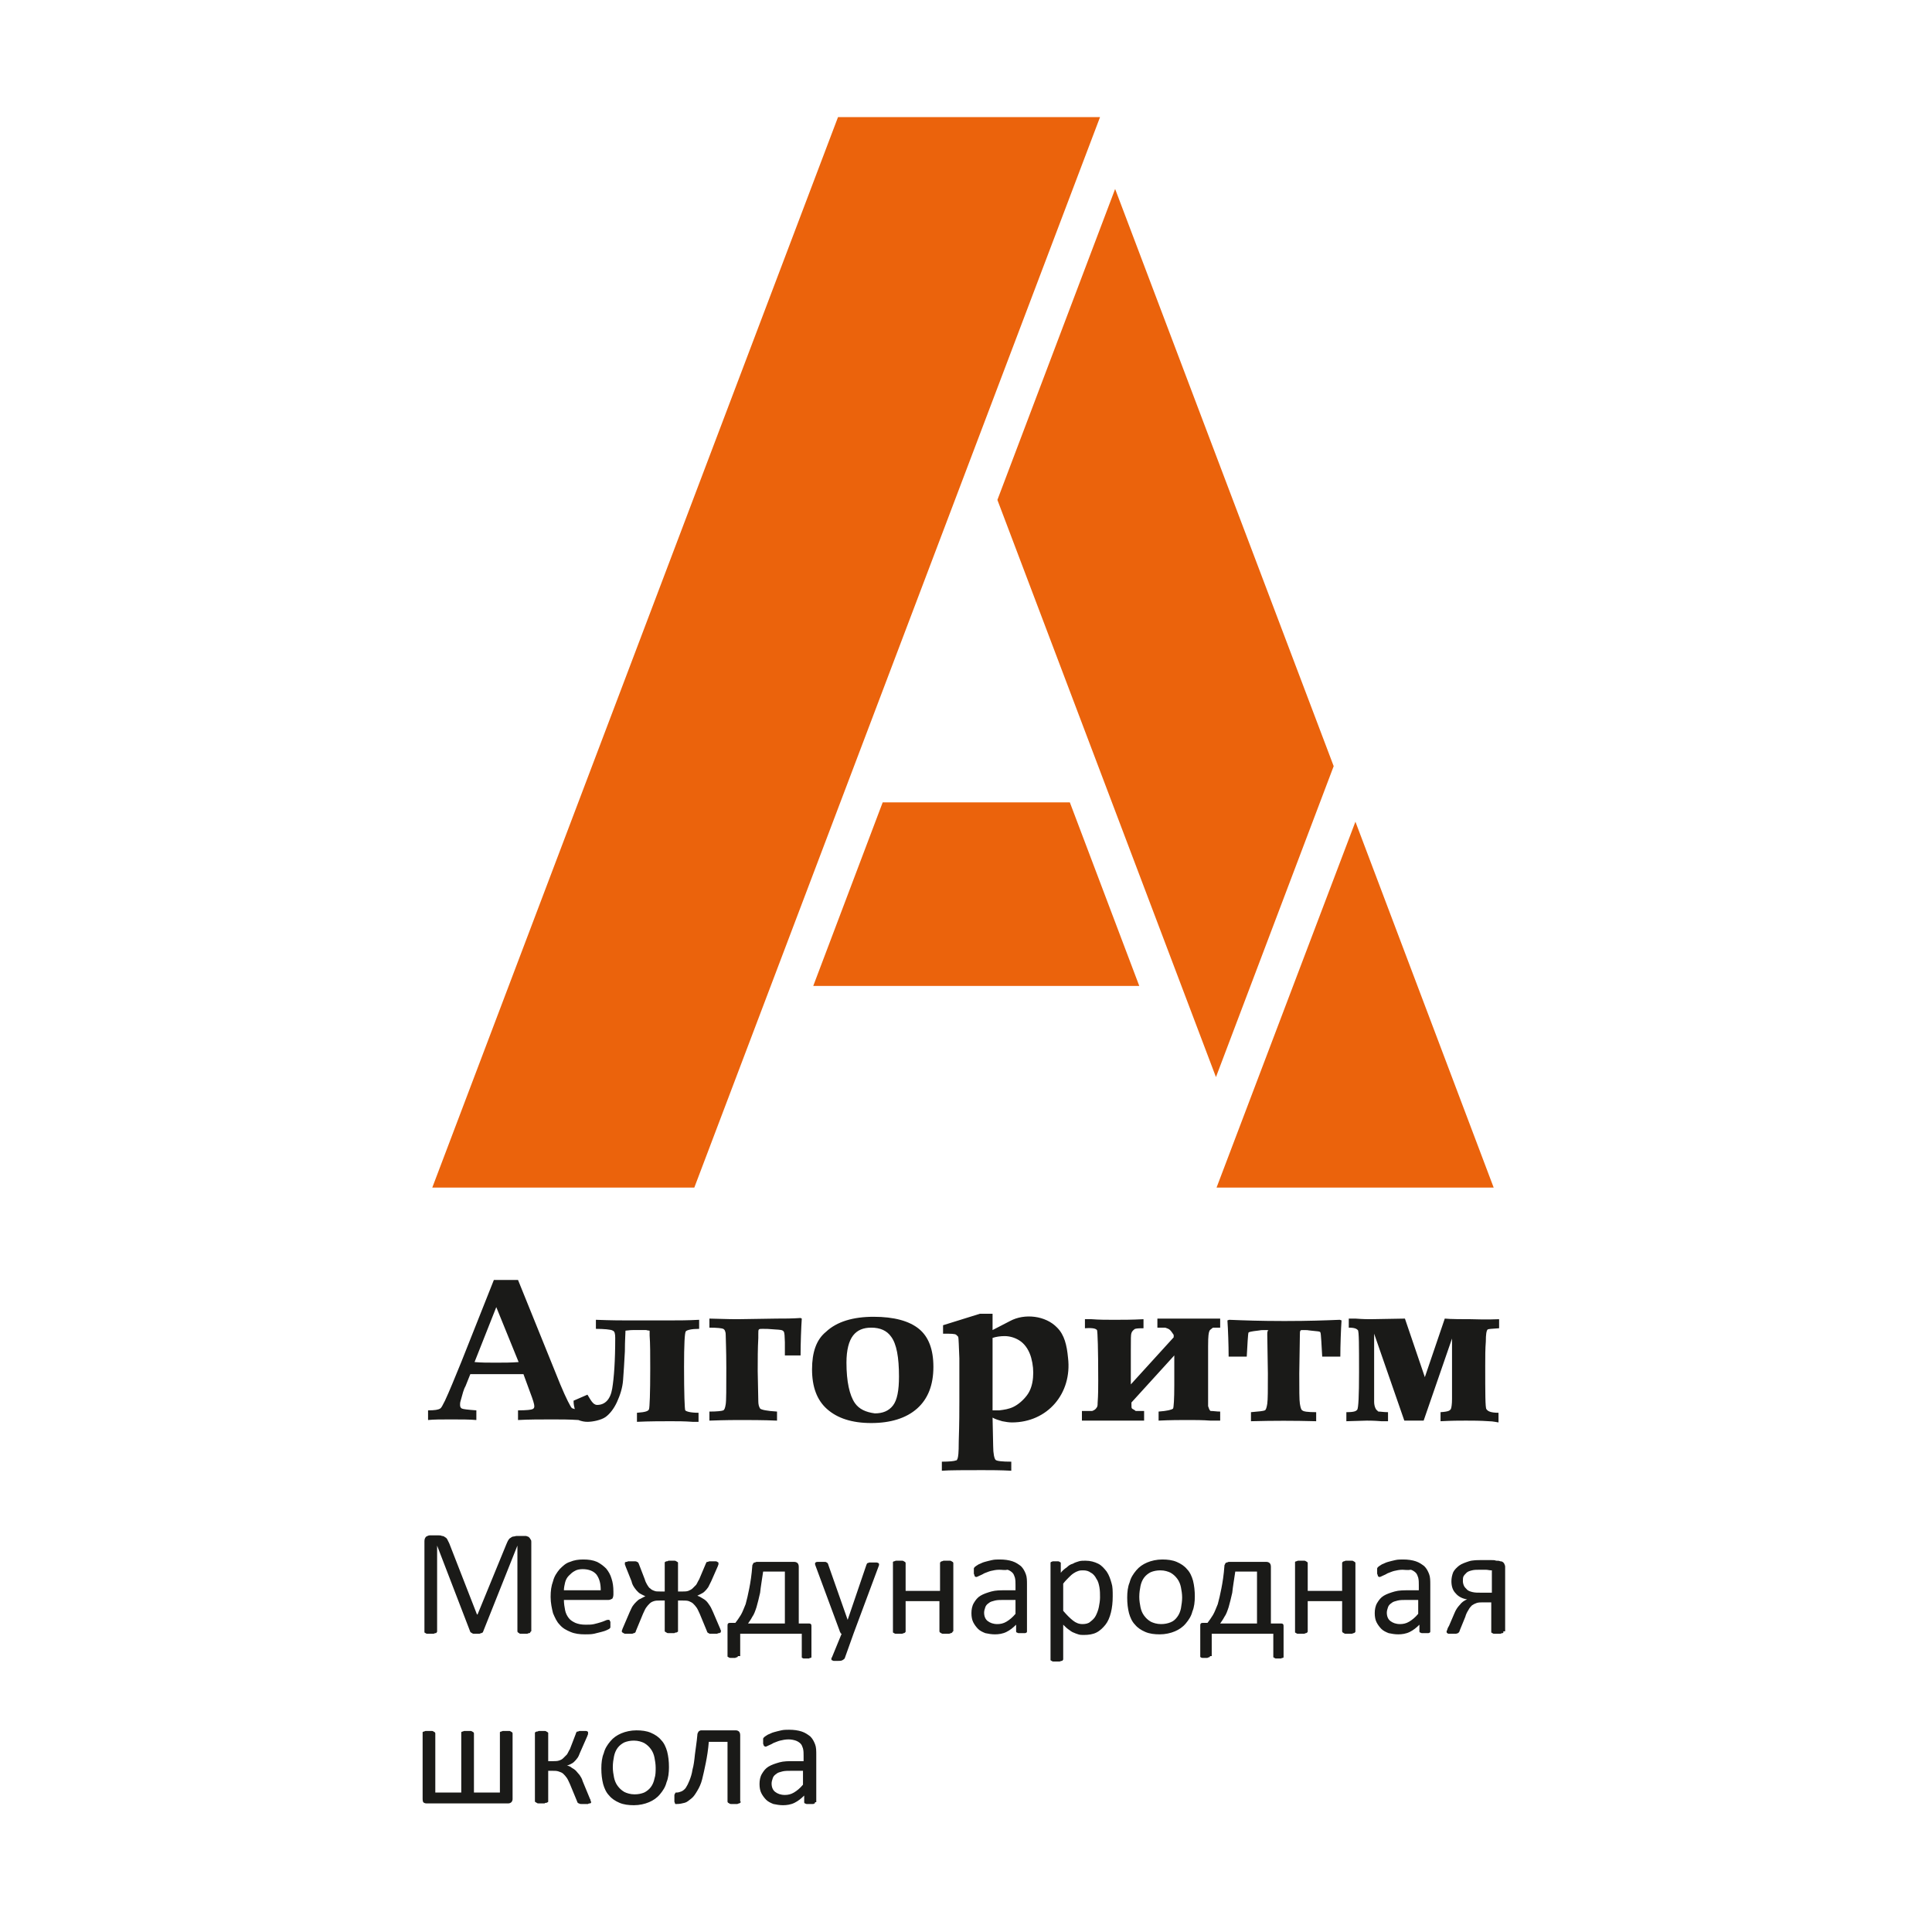 <?xml version="1.0" encoding="UTF-8"?> <!-- Generator: Adobe Illustrator 24.0.1, SVG Export Plug-In . SVG Version: 6.00 Build 0) --> <svg xmlns="http://www.w3.org/2000/svg" xmlns:xlink="http://www.w3.org/1999/xlink" id="Слой_1" x="0px" y="0px" viewBox="0 0 32 32" style="enable-background:new 0 0 32 32;" xml:space="preserve"> <style type="text/css"> .st0{fill-rule:evenodd;clip-rule:evenodd;fill:#EB630C;} .st1{fill-rule:evenodd;clip-rule:evenodd;fill:#1A1A18;} </style> <g> <path class="st0" d="M13.88,1.94L7.16,19.67h4.34l6.72-17.73H13.88L13.88,1.94z M14.62,13.29h3.1l1.15,3.04h-5.4L14.62,13.29 L14.62,13.29z M16.52,8.28l1.95-5.15l3.62,9.56l-1.95,5.15L16.52,8.28L16.52,8.28z M22.45,13.61l-2.3,6.06h4.59L22.45,13.61z"></path> <g> <path class="st1" d="M8.79,27.02c0,0.01,0,0.01-0.01,0.02c0,0.01-0.01,0.01-0.02,0.01c-0.01,0-0.02,0.01-0.03,0.01 c-0.01,0-0.03,0-0.05,0c-0.02,0-0.04,0-0.05,0c-0.01,0-0.03,0-0.03-0.01c-0.01,0-0.01-0.01-0.02-0.01c0,0-0.01-0.01-0.01-0.02 V25.6h0L8,27.03c0,0.01-0.01,0.01-0.01,0.01c0,0-0.01,0.01-0.02,0.01c-0.01,0-0.02,0.01-0.03,0.01c-0.01,0-0.03,0-0.04,0 c-0.02,0-0.03,0-0.05,0c-0.01,0-0.02,0-0.03-0.01c-0.01,0-0.01-0.01-0.02-0.01c0,0-0.01-0.01-0.01-0.01L7.24,25.6h0v1.42 c0,0.01,0,0.01-0.01,0.02c0,0.01-0.01,0.01-0.02,0.01c-0.01,0-0.02,0.01-0.03,0.01c-0.01,0-0.03,0-0.05,0c-0.02,0-0.04,0-0.05,0 c-0.01,0-0.02,0-0.03-0.01c-0.01,0-0.01-0.01-0.02-0.01c0,0,0-0.01,0-0.02v-1.49c0-0.04,0.01-0.06,0.03-0.08 c0.02-0.01,0.04-0.02,0.06-0.02h0.13c0.03,0,0.05,0,0.07,0.01c0.02,0,0.04,0.01,0.05,0.02c0.02,0.01,0.03,0.02,0.04,0.04 c0.01,0.02,0.02,0.04,0.03,0.06l0.46,1.18h0.01l0.48-1.17c0.01-0.02,0.02-0.05,0.03-0.06c0.01-0.02,0.02-0.03,0.04-0.04 c0.01-0.01,0.03-0.02,0.04-0.02c0.02,0,0.04-0.01,0.06-0.01H8.7c0.01,0,0.02,0,0.04,0.01c0.01,0,0.02,0.01,0.03,0.02 c0.01,0.01,0.01,0.02,0.02,0.03c0.01,0.01,0.01,0.03,0.01,0.04V27.02L8.79,27.02z M10.16,26.41c0,0.03-0.01,0.06-0.02,0.07 c-0.02,0.01-0.04,0.02-0.06,0.02H9.34c0,0.06,0.01,0.12,0.02,0.17c0.01,0.05,0.03,0.09,0.06,0.13c0.03,0.04,0.07,0.06,0.11,0.08 c0.05,0.02,0.1,0.03,0.17,0.03c0.05,0,0.1,0,0.14-0.01c0.04-0.01,0.08-0.02,0.11-0.03c0.03-0.01,0.06-0.02,0.08-0.03 c0.02-0.01,0.03-0.01,0.04-0.01c0.01,0,0.01,0,0.02,0c0,0,0.01,0.01,0.01,0.01c0,0.01,0,0.01,0.01,0.02c0,0.01,0,0.02,0,0.04 c0,0.01,0,0.02,0,0.03c0,0.01,0,0.02,0,0.02c0,0.01,0,0.01-0.01,0.02c0,0-0.01,0.01-0.01,0.01c0,0-0.02,0.01-0.04,0.02 c-0.02,0.01-0.05,0.02-0.09,0.03c-0.04,0.01-0.08,0.02-0.12,0.03c-0.05,0.01-0.1,0.01-0.15,0.01c-0.09,0-0.17-0.01-0.24-0.04 c-0.07-0.03-0.13-0.06-0.18-0.12c-0.05-0.05-0.08-0.12-0.11-0.19c-0.02-0.08-0.04-0.17-0.04-0.27c0-0.1,0.01-0.18,0.04-0.26 c0.02-0.08,0.06-0.14,0.11-0.2c0.05-0.05,0.1-0.1,0.17-0.12c0.07-0.03,0.14-0.04,0.22-0.04c0.09,0,0.16,0.01,0.23,0.04 c0.06,0.03,0.11,0.07,0.15,0.11c0.04,0.05,0.07,0.1,0.09,0.17c0.02,0.06,0.03,0.13,0.03,0.21V26.41L10.16,26.41z M9.95,26.34 c0-0.11-0.02-0.19-0.07-0.26c-0.05-0.06-0.13-0.09-0.23-0.09c-0.05,0-0.1,0.01-0.13,0.03c-0.04,0.02-0.07,0.05-0.1,0.08 c-0.03,0.03-0.05,0.07-0.06,0.11c-0.01,0.04-0.02,0.09-0.02,0.13H9.95L9.95,26.34z M11.94,27.03c0,0,0,0.01-0.01,0.01 c0,0-0.01,0.01-0.02,0.01c-0.01,0-0.02,0-0.03,0.01c-0.01,0-0.03,0-0.05,0c-0.02,0-0.04,0-0.06,0c-0.01,0-0.03,0-0.03-0.01 c-0.01,0-0.02-0.01-0.02-0.01c0,0-0.01-0.01-0.01-0.02l-0.12-0.29c-0.02-0.04-0.03-0.07-0.05-0.1c-0.02-0.03-0.04-0.05-0.06-0.07 c-0.02-0.02-0.05-0.03-0.07-0.04c-0.03-0.01-0.06-0.01-0.1-0.01h-0.08v0.51c0,0,0,0.01-0.01,0.01c0,0-0.01,0.01-0.02,0.01 c-0.01,0-0.02,0-0.03,0.01c-0.01,0-0.03,0-0.05,0c-0.02,0-0.03,0-0.05,0c-0.01,0-0.02,0-0.03-0.01c-0.01,0-0.01-0.01-0.02-0.01 c0,0-0.01-0.01-0.01-0.01v-0.51h-0.08c-0.04,0-0.07,0-0.1,0.01c-0.03,0.01-0.05,0.02-0.07,0.04c-0.02,0.02-0.04,0.04-0.06,0.07 c-0.02,0.03-0.03,0.06-0.05,0.1l-0.12,0.29c0,0.01,0,0.01-0.01,0.02c0,0-0.01,0.01-0.02,0.01c-0.01,0-0.02,0.01-0.03,0.01 c-0.01,0-0.03,0-0.06,0c-0.02,0-0.04,0-0.05,0c-0.01,0-0.02,0-0.03-0.01c-0.01,0-0.01-0.01-0.02-0.01c0,0-0.01-0.01-0.01-0.01 c0-0.01,0-0.01,0-0.02c0-0.01,0.01-0.02,0.01-0.03l0.12-0.28c0.02-0.04,0.03-0.07,0.05-0.1c0.02-0.03,0.04-0.05,0.06-0.07 c0.02-0.02,0.04-0.04,0.07-0.05c0.02-0.01,0.05-0.03,0.08-0.04v0c-0.02-0.01-0.04-0.02-0.06-0.03c-0.02-0.01-0.04-0.02-0.06-0.04 c-0.02-0.02-0.04-0.04-0.06-0.07c-0.02-0.03-0.04-0.06-0.05-0.11l-0.1-0.25c0-0.01-0.01-0.02-0.01-0.03c0-0.01,0-0.02,0-0.02 c0,0,0-0.01,0-0.01c0,0,0.01-0.01,0.02-0.01c0.01,0,0.02,0,0.03-0.01c0.01,0,0.03,0,0.05,0c0.02,0,0.04,0,0.06,0 c0.02,0,0.03,0,0.04,0.01c0.01,0,0.02,0.01,0.02,0.01c0,0.01,0.01,0.01,0.01,0.02l0.1,0.26c0.01,0.04,0.03,0.07,0.04,0.09 c0.02,0.03,0.03,0.05,0.05,0.06c0.02,0.02,0.04,0.03,0.07,0.04c0.02,0.01,0.05,0.01,0.09,0.01h0.08v-0.48c0,0,0-0.01,0.01-0.01 c0,0,0.01-0.01,0.02-0.01c0.01,0,0.02,0,0.03-0.01c0.01,0,0.03,0,0.05,0c0.02,0,0.03,0,0.05,0c0.01,0,0.02,0,0.03,0.01 c0.01,0,0.01,0.01,0.02,0.01c0,0,0.01,0.01,0.01,0.01v0.48h0.08c0.03,0,0.06,0,0.09-0.01c0.02-0.01,0.05-0.02,0.07-0.04 c0.02-0.02,0.04-0.04,0.06-0.06c0.02-0.03,0.03-0.06,0.05-0.09l0.11-0.26c0-0.01,0.01-0.01,0.01-0.02c0-0.01,0.01-0.01,0.02-0.01 c0.01,0,0.02-0.01,0.03-0.01c0.01,0,0.03,0,0.05,0c0.02,0,0.04,0,0.05,0c0.01,0,0.02,0,0.03,0.01c0.01,0,0.01,0.01,0.02,0.01 c0,0,0,0.01,0,0.01c0,0.01,0,0.02,0,0.02c0,0.01-0.01,0.02-0.01,0.03l-0.11,0.25c-0.02,0.04-0.04,0.08-0.05,0.1 c-0.02,0.03-0.04,0.05-0.06,0.07c-0.02,0.02-0.04,0.03-0.06,0.04c-0.02,0.01-0.04,0.02-0.06,0.03v0c0.03,0.01,0.05,0.02,0.08,0.04 c0.02,0.01,0.05,0.03,0.07,0.05c0.02,0.02,0.04,0.05,0.06,0.08c0.02,0.03,0.03,0.06,0.05,0.1l0.12,0.28c0,0.01,0,0.01,0.01,0.02 c0,0,0,0.01,0,0.01C11.94,27.01,11.94,27.02,11.94,27.03C11.94,27.02,11.94,27.03,11.94,27.03L11.94,27.03z M12.22,27.43 c0,0.01,0,0.01,0,0.01c0,0-0.01,0.01-0.01,0.01c-0.01,0-0.02,0-0.03,0.01c-0.01,0-0.02,0-0.04,0c-0.02,0-0.03,0-0.04,0 c-0.01,0-0.02,0-0.03-0.01c-0.01,0-0.01-0.01-0.02-0.01c0,0,0-0.01,0-0.01v-0.5c0-0.02,0-0.03,0.01-0.04 c0.01-0.01,0.02-0.01,0.04-0.01h0.08c0.03-0.04,0.06-0.08,0.09-0.13c0.03-0.05,0.05-0.11,0.08-0.18c0.02-0.07,0.04-0.16,0.06-0.26 c0.02-0.1,0.04-0.23,0.05-0.37c0-0.01,0-0.02,0.01-0.03c0-0.01,0.01-0.02,0.01-0.02c0.01-0.01,0.01-0.01,0.02-0.01 c0.01,0,0.02-0.01,0.03-0.01h0.63c0.02,0,0.04,0.01,0.05,0.02c0.01,0.01,0.02,0.03,0.02,0.06v0.94h0.16c0.02,0,0.03,0,0.04,0.01 c0.01,0.01,0.01,0.02,0.01,0.04v0.5c0,0.01,0,0.01,0,0.01c0,0-0.01,0.01-0.01,0.01c-0.01,0-0.02,0-0.03,0.01 c-0.01,0-0.03,0-0.04,0c-0.02,0-0.03,0-0.04,0c-0.01,0-0.02,0-0.03-0.01c-0.01,0-0.01-0.01-0.01-0.01c0,0,0-0.01,0-0.01v-0.38 h-1.02V27.43L12.22,27.43z M13,26.03h-0.36c-0.02,0.14-0.04,0.25-0.05,0.35c-0.02,0.09-0.04,0.17-0.06,0.24 c-0.02,0.06-0.04,0.12-0.07,0.16c-0.02,0.04-0.05,0.08-0.07,0.11H13V26.03L13,26.03z M14.14,27.05l-0.15,0.42 c-0.01,0.01-0.02,0.02-0.04,0.03c-0.02,0.01-0.05,0.01-0.09,0.01c-0.02,0-0.04,0-0.05,0c-0.01,0-0.02-0.01-0.03-0.01 c-0.01-0.01-0.01-0.01-0.01-0.02c0-0.01,0-0.02,0.01-0.03l0.16-0.39c-0.01,0-0.02-0.01-0.02-0.02c-0.01-0.01-0.01-0.02-0.01-0.02 l-0.4-1.08c-0.01-0.02-0.01-0.03-0.01-0.04c0-0.01,0-0.02,0.01-0.02c0.01-0.01,0.02-0.01,0.03-0.01c0.02,0,0.04,0,0.06,0 c0.02,0,0.04,0,0.06,0c0.01,0,0.03,0,0.03,0.01c0.01,0,0.01,0.01,0.02,0.01c0,0.01,0.01,0.02,0.01,0.03l0.32,0.91h0l0.31-0.91 c0.01-0.02,0.01-0.03,0.02-0.03c0.01,0,0.02-0.01,0.03-0.01c0.01,0,0.04,0,0.06,0c0.02,0,0.04,0,0.06,0 c0.01,0,0.03,0.01,0.03,0.01c0.01,0.01,0.01,0.01,0.01,0.02c0,0.01,0,0.02-0.01,0.04L14.14,27.05L14.14,27.05z M15.78,27.02 c0,0.01,0,0.01-0.01,0.02c0,0-0.01,0.01-0.02,0.01c-0.01,0-0.02,0.01-0.03,0.01c-0.01,0-0.03,0-0.05,0c-0.02,0-0.04,0-0.05,0 c-0.01,0-0.02,0-0.03-0.01c-0.01,0-0.01-0.01-0.02-0.01c0,0-0.01-0.01-0.01-0.02v-0.5H15v0.5c0,0.01,0,0.01-0.01,0.02 c0,0-0.01,0.01-0.02,0.01c-0.01,0-0.02,0.01-0.03,0.01c-0.01,0-0.03,0-0.05,0c-0.02,0-0.04,0-0.05,0c-0.01,0-0.02,0-0.03-0.01 c-0.01,0-0.01-0.01-0.02-0.01c0,0,0-0.01,0-0.02v-1.13c0-0.01,0-0.01,0-0.02c0,0,0.01-0.01,0.02-0.01c0.01,0,0.02-0.01,0.03-0.01 c0.01,0,0.03,0,0.05,0c0.02,0,0.04,0,0.05,0c0.01,0,0.02,0,0.03,0.01c0.01,0,0.01,0.01,0.02,0.01c0,0,0.01,0.01,0.01,0.02v0.46 h0.57v-0.46c0-0.01,0-0.01,0.01-0.02c0,0,0.01-0.01,0.02-0.01c0.01,0,0.02-0.01,0.03-0.01c0.01,0,0.03,0,0.05,0 c0.02,0,0.04,0,0.05,0c0.01,0,0.02,0,0.03,0.01c0.01,0,0.01,0.01,0.02,0.01c0,0,0.01,0.01,0.01,0.02V27.02L15.78,27.02z M17.01,27.02c0,0.01,0,0.02-0.01,0.02c-0.01,0.01-0.02,0.01-0.03,0.01c-0.01,0-0.03,0-0.05,0c-0.02,0-0.04,0-0.05,0 c-0.01,0-0.02-0.01-0.03-0.01c-0.01-0.01-0.01-0.01-0.01-0.02v-0.11c-0.05,0.05-0.1,0.09-0.16,0.12 c-0.06,0.03-0.13,0.04-0.19,0.04c-0.06,0-0.11-0.01-0.16-0.02c-0.05-0.02-0.09-0.04-0.12-0.07c-0.03-0.03-0.06-0.07-0.08-0.11 c-0.02-0.04-0.03-0.09-0.03-0.15c0-0.06,0.01-0.12,0.04-0.17c0.03-0.05,0.06-0.09,0.11-0.12c0.05-0.03,0.11-0.05,0.18-0.07 c0.07-0.02,0.15-0.02,0.24-0.02h0.16v-0.09c0-0.04,0-0.08-0.01-0.12c-0.01-0.03-0.02-0.06-0.04-0.08 c-0.02-0.02-0.05-0.04-0.08-0.05C16.64,26.01,16.6,26,16.55,26c-0.05,0-0.1,0.01-0.14,0.02c-0.04,0.01-0.08,0.03-0.11,0.04 c-0.03,0.02-0.06,0.03-0.08,0.04c-0.02,0.01-0.04,0.02-0.05,0.02c-0.01,0-0.01,0-0.02-0.01c-0.01,0-0.01-0.01-0.01-0.02 c0-0.01-0.01-0.01-0.01-0.03c0-0.01,0-0.02,0-0.03c0-0.02,0-0.04,0-0.05c0-0.01,0.01-0.02,0.02-0.03 c0.01-0.01,0.03-0.02,0.06-0.04c0.03-0.01,0.06-0.03,0.1-0.04c0.04-0.01,0.07-0.02,0.12-0.03c0.04-0.01,0.09-0.01,0.13-0.01 c0.08,0,0.15,0.01,0.21,0.03c0.06,0.02,0.1,0.05,0.14,0.08c0.04,0.04,0.06,0.08,0.08,0.13c0.02,0.05,0.02,0.11,0.02,0.18V27.02 L17.01,27.02z M16.81,26.5h-0.18c-0.06,0-0.11,0-0.15,0.01c-0.04,0.01-0.08,0.02-0.1,0.04c-0.03,0.02-0.05,0.04-0.06,0.07 c-0.01,0.03-0.02,0.06-0.02,0.09c0,0.06,0.02,0.11,0.06,0.14c0.04,0.03,0.09,0.05,0.16,0.05c0.05,0,0.1-0.01,0.15-0.04 c0.05-0.03,0.1-0.07,0.15-0.13V26.5L16.81,26.5z M18.43,26.44c0,0.1-0.01,0.19-0.03,0.27c-0.02,0.08-0.05,0.15-0.09,0.2 c-0.04,0.05-0.09,0.1-0.15,0.13c-0.06,0.03-0.13,0.04-0.21,0.04c-0.03,0-0.06,0-0.09-0.01c-0.03-0.01-0.06-0.02-0.08-0.03 c-0.03-0.01-0.05-0.03-0.08-0.05c-0.03-0.02-0.06-0.05-0.09-0.08v0.57c0,0.01,0,0.01-0.01,0.02c0,0.01-0.01,0.01-0.02,0.01 c-0.01,0-0.02,0.01-0.03,0.01c-0.01,0-0.03,0-0.05,0c-0.02,0-0.04,0-0.05,0c-0.01,0-0.02,0-0.03-0.01c-0.01,0-0.01-0.01-0.02-0.01 c0-0.01,0-0.01,0-0.02v-1.58c0-0.01,0-0.01,0-0.02c0,0,0.01-0.01,0.01-0.01c0.01,0,0.02-0.01,0.03-0.01c0.01,0,0.03,0,0.04,0 c0.02,0,0.03,0,0.04,0c0.01,0,0.02,0,0.03,0.01c0.01,0,0.01,0.01,0.02,0.01c0,0,0,0.01,0,0.02v0.15c0.03-0.04,0.07-0.07,0.1-0.09 c0.03-0.03,0.06-0.05,0.1-0.06c0.03-0.02,0.07-0.03,0.1-0.04c0.03-0.01,0.07-0.01,0.11-0.01c0.08,0,0.15,0.02,0.21,0.05 c0.06,0.03,0.1,0.08,0.14,0.13c0.04,0.06,0.06,0.12,0.08,0.19C18.43,26.28,18.43,26.35,18.43,26.44L18.43,26.44z M18.22,26.46 c0-0.06,0-0.11-0.01-0.17c-0.01-0.05-0.02-0.1-0.05-0.14c-0.02-0.04-0.05-0.08-0.09-0.1c-0.04-0.03-0.08-0.04-0.13-0.04 c-0.03,0-0.05,0-0.08,0.01c-0.03,0.01-0.05,0.02-0.08,0.04c-0.03,0.02-0.05,0.04-0.08,0.07c-0.03,0.03-0.06,0.06-0.09,0.1v0.45 c0.06,0.07,0.11,0.12,0.16,0.16c0.05,0.04,0.1,0.06,0.16,0.06c0.05,0,0.1-0.01,0.13-0.04c0.04-0.03,0.07-0.06,0.09-0.1 c0.02-0.04,0.04-0.09,0.05-0.14C18.21,26.57,18.22,26.51,18.22,26.46L18.22,26.46z M19.79,26.44c0,0.09-0.01,0.18-0.04,0.25 c-0.02,0.08-0.06,0.14-0.11,0.2c-0.05,0.06-0.11,0.1-0.18,0.13c-0.07,0.03-0.16,0.05-0.25,0.05c-0.09,0-0.17-0.01-0.24-0.04 c-0.07-0.03-0.13-0.07-0.17-0.12c-0.05-0.05-0.08-0.12-0.1-0.19c-0.02-0.08-0.03-0.16-0.03-0.26c0-0.09,0.01-0.18,0.04-0.25 c0.02-0.08,0.06-0.14,0.11-0.2c0.05-0.06,0.11-0.1,0.18-0.13c0.07-0.03,0.16-0.05,0.25-0.05c0.09,0,0.17,0.01,0.24,0.04 c0.07,0.03,0.13,0.07,0.17,0.12c0.05,0.05,0.08,0.12,0.1,0.19C19.78,26.26,19.79,26.35,19.79,26.44L19.79,26.44z M19.58,26.46 c0-0.06-0.01-0.12-0.02-0.17c-0.01-0.05-0.03-0.1-0.06-0.14c-0.03-0.04-0.06-0.07-0.11-0.1c-0.04-0.02-0.1-0.04-0.17-0.04 c-0.06,0-0.11,0.01-0.16,0.03c-0.04,0.02-0.08,0.05-0.11,0.09c-0.03,0.04-0.05,0.09-0.06,0.14c-0.01,0.05-0.02,0.11-0.02,0.18 c0,0.06,0.01,0.12,0.02,0.17c0.01,0.05,0.03,0.1,0.06,0.14c0.03,0.04,0.06,0.07,0.11,0.1c0.04,0.02,0.1,0.04,0.17,0.04 c0.06,0,0.11-0.01,0.16-0.03s0.08-0.05,0.11-0.09c0.03-0.04,0.05-0.09,0.06-0.14C19.57,26.58,19.58,26.52,19.58,26.46L19.58,26.46 z M20.04,27.43c0,0.01,0,0.01,0,0.01c0,0-0.01,0.01-0.01,0.01c-0.01,0-0.02,0-0.03,0.01c-0.01,0-0.02,0-0.04,0 c-0.02,0-0.03,0-0.04,0c-0.01,0-0.02,0-0.03-0.01c-0.01,0-0.01-0.01-0.01-0.01c0,0,0-0.01,0-0.01v-0.5c0-0.02,0-0.03,0.01-0.04 c0.01-0.01,0.02-0.01,0.04-0.01H20c0.03-0.04,0.06-0.08,0.09-0.13c0.03-0.05,0.05-0.11,0.08-0.18c0.02-0.07,0.04-0.16,0.06-0.26 c0.02-0.1,0.04-0.23,0.05-0.37c0-0.01,0-0.02,0.01-0.03c0-0.01,0.01-0.02,0.01-0.02c0.01-0.01,0.01-0.01,0.02-0.01 c0.01,0,0.02-0.01,0.03-0.01h0.63c0.02,0,0.04,0.01,0.05,0.02c0.01,0.01,0.02,0.03,0.02,0.06v0.94h0.16c0.02,0,0.03,0,0.04,0.01 c0.01,0.01,0.01,0.02,0.01,0.04v0.5c0,0.01,0,0.01,0,0.01c0,0-0.01,0.01-0.01,0.01c-0.01,0-0.02,0-0.03,0.01 c-0.01,0-0.03,0-0.04,0c-0.02,0-0.03,0-0.04,0c-0.01,0-0.02,0-0.03-0.01c-0.01,0-0.01-0.01-0.02-0.01c0,0,0-0.01,0-0.01v-0.38 h-1.02V27.43L20.04,27.43z M20.82,26.03h-0.36c-0.02,0.14-0.04,0.25-0.05,0.35c-0.02,0.09-0.04,0.17-0.06,0.24 c-0.02,0.06-0.04,0.12-0.07,0.16c-0.02,0.04-0.05,0.08-0.07,0.11h0.61V26.03L20.82,26.03z M22.45,27.02c0,0.01,0,0.01-0.01,0.02 c0,0-0.01,0.01-0.02,0.01c-0.01,0-0.02,0.01-0.03,0.01c-0.01,0-0.03,0-0.05,0c-0.02,0-0.04,0-0.05,0c-0.01,0-0.02,0-0.03-0.01 c-0.01,0-0.01-0.01-0.02-0.01c0,0-0.01-0.01-0.01-0.02v-0.5h-0.57v0.5c0,0.01,0,0.01-0.01,0.02c0,0-0.01,0.01-0.02,0.01 c-0.01,0-0.02,0.01-0.03,0.01c-0.01,0-0.03,0-0.05,0c-0.02,0-0.04,0-0.05,0c-0.01,0-0.02,0-0.03-0.01c-0.01,0-0.01-0.01-0.02-0.01 c0,0,0-0.01,0-0.02v-1.13c0-0.01,0-0.01,0-0.02c0,0,0.01-0.01,0.02-0.01c0.01,0,0.02-0.01,0.03-0.01c0.01,0,0.03,0,0.05,0 c0.02,0,0.04,0,0.05,0c0.01,0,0.02,0,0.03,0.01c0.01,0,0.01,0.01,0.02,0.01c0,0,0.01,0.01,0.01,0.02v0.46h0.57v-0.46 c0-0.01,0-0.01,0.01-0.02c0,0,0.01-0.01,0.02-0.01c0.01,0,0.02-0.01,0.03-0.01c0.01,0,0.03,0,0.05,0c0.02,0,0.04,0,0.05,0 c0.01,0,0.02,0,0.03,0.01c0.01,0,0.01,0.01,0.02,0.01c0,0,0.01,0.01,0.01,0.02V27.02L22.45,27.02z M23.69,27.02 c0,0.01,0,0.02-0.01,0.02c-0.01,0.01-0.02,0.01-0.03,0.01c-0.01,0-0.03,0-0.05,0c-0.02,0-0.04,0-0.05,0 c-0.01,0-0.02-0.01-0.03-0.01c-0.01-0.01-0.01-0.01-0.01-0.02v-0.11c-0.05,0.05-0.1,0.09-0.16,0.12 c-0.06,0.03-0.13,0.04-0.19,0.04c-0.06,0-0.11-0.01-0.16-0.02c-0.05-0.02-0.09-0.04-0.12-0.07c-0.03-0.03-0.06-0.07-0.08-0.11 c-0.02-0.04-0.03-0.09-0.03-0.15c0-0.06,0.01-0.12,0.04-0.17c0.03-0.05,0.06-0.09,0.11-0.12c0.05-0.03,0.11-0.05,0.18-0.07 c0.07-0.02,0.15-0.02,0.24-0.02h0.16v-0.09c0-0.04,0-0.08-0.01-0.12c-0.01-0.03-0.02-0.06-0.04-0.08 c-0.02-0.02-0.05-0.04-0.08-0.05C23.31,26.01,23.27,26,23.23,26c-0.05,0-0.1,0.01-0.14,0.02c-0.04,0.01-0.08,0.03-0.11,0.04 c-0.03,0.02-0.06,0.03-0.08,0.04c-0.02,0.01-0.04,0.02-0.05,0.02c-0.01,0-0.01,0-0.02-0.01c-0.01,0-0.01-0.01-0.01-0.02 c0-0.01-0.01-0.01-0.01-0.03c0-0.01,0-0.02,0-0.03c0-0.02,0-0.04,0-0.05c0-0.01,0.01-0.02,0.02-0.03 c0.01-0.01,0.03-0.02,0.06-0.04c0.03-0.01,0.06-0.03,0.1-0.04c0.04-0.01,0.07-0.02,0.12-0.03c0.04-0.01,0.09-0.01,0.13-0.01 c0.08,0,0.15,0.01,0.21,0.03c0.06,0.02,0.1,0.05,0.14,0.08c0.04,0.04,0.06,0.08,0.08,0.13c0.02,0.05,0.02,0.11,0.02,0.18V27.02 L23.69,27.02z M23.48,26.5h-0.18c-0.06,0-0.11,0-0.15,0.01c-0.04,0.01-0.08,0.02-0.1,0.04c-0.03,0.02-0.05,0.04-0.06,0.07 c-0.01,0.03-0.02,0.06-0.02,0.09c0,0.06,0.02,0.11,0.06,0.14c0.04,0.03,0.09,0.05,0.16,0.05c0.05,0,0.1-0.01,0.15-0.04 c0.05-0.03,0.1-0.07,0.15-0.13V26.5z"></path> <path class="st1" d="M24.9,27.02c0,0.01,0,0.01,0,0.02c0,0.01-0.01,0.01-0.02,0.01c-0.01,0-0.02,0.01-0.03,0.01 c-0.01,0-0.03,0-0.05,0c-0.02,0-0.04,0-0.05,0c-0.01,0-0.02,0-0.03-0.01c-0.01,0-0.01-0.01-0.02-0.01c0,0,0-0.01,0-0.02v-0.48 h-0.12c-0.05,0-0.09,0-0.12,0.01c-0.03,0.01-0.05,0.02-0.08,0.04c-0.02,0.02-0.04,0.04-0.06,0.08c-0.02,0.03-0.04,0.07-0.05,0.11 l-0.09,0.22c0,0.01-0.01,0.02-0.01,0.03c-0.01,0.01-0.01,0.01-0.02,0.02c-0.01,0-0.02,0.01-0.04,0.01c-0.01,0-0.03,0-0.05,0 c-0.02,0-0.03,0-0.04,0c-0.01,0-0.02,0-0.03,0c-0.01,0-0.01-0.01-0.02-0.01c0,0-0.01-0.01-0.01-0.02c0-0.01,0-0.02,0.01-0.03 c0-0.01,0.01-0.04,0.03-0.07l0.09-0.21c0.02-0.05,0.05-0.1,0.09-0.14c0.03-0.04,0.07-0.07,0.12-0.09 c-0.08-0.01-0.15-0.05-0.19-0.1c-0.05-0.05-0.07-0.12-0.07-0.2c0-0.05,0.01-0.1,0.03-0.15c0.02-0.04,0.06-0.08,0.1-0.11 c0.04-0.03,0.1-0.05,0.16-0.07c0.06-0.02,0.14-0.02,0.22-0.02c0.02,0,0.04,0,0.07,0c0.03,0,0.05,0,0.08,0c0.03,0,0.06,0,0.08,0.01 c0.03,0,0.05,0,0.07,0.01c0.03,0,0.04,0.01,0.06,0.03c0.01,0.02,0.02,0.04,0.02,0.06V27.02L24.9,27.02z M24.7,26.01 c-0.03,0-0.06-0.01-0.09-0.01c-0.03,0-0.06,0-0.09,0c-0.06,0-0.1,0-0.14,0.01c-0.04,0.01-0.07,0.02-0.09,0.04 c-0.02,0.02-0.04,0.04-0.05,0.06c-0.01,0.02-0.01,0.05-0.01,0.08c0,0.03,0.01,0.06,0.02,0.08c0.01,0.02,0.03,0.04,0.05,0.06 c0.02,0.02,0.05,0.03,0.09,0.04c0.04,0.01,0.09,0.01,0.15,0.01h0.17V26.01L24.7,26.01z M8.49,29.8c0,0.02-0.01,0.04-0.02,0.05 c-0.01,0.01-0.03,0.02-0.05,0.02H7.06c-0.02,0-0.04-0.01-0.05-0.02C7.01,29.85,7,29.83,7,29.8v-1.09c0-0.01,0-0.01,0-0.02 c0,0,0.01-0.01,0.02-0.01c0.01,0,0.02-0.01,0.03-0.01c0.01,0,0.03,0,0.05,0c0.02,0,0.04,0,0.05,0c0.01,0,0.02,0,0.03,0.01 c0.01,0,0.01,0.01,0.02,0.01c0,0,0.01,0.01,0.01,0.02v0.98h0.43v-0.98c0-0.01,0-0.01,0-0.02c0,0,0.01-0.01,0.02-0.01 c0.01,0,0.02-0.01,0.03-0.01c0.01,0,0.03,0,0.05,0c0.02,0,0.04,0,0.05,0c0.01,0,0.02,0,0.03,0.01c0.01,0,0.01,0.01,0.02,0.01 c0,0,0.01,0.01,0.01,0.02v0.98h0.43v-0.98c0-0.01,0-0.01,0-0.02c0,0,0.01-0.01,0.02-0.01c0.01,0,0.02-0.01,0.03-0.01 c0.01,0,0.03,0,0.05,0c0.02,0,0.04,0,0.05,0c0.01,0,0.02,0,0.03,0.01c0.01,0,0.01,0.01,0.02,0.01c0,0,0.01,0.01,0.01,0.02V29.8 L8.49,29.8z M9.79,29.85c0,0,0,0.01,0,0.01c0,0-0.01,0.01-0.02,0.01c-0.01,0-0.02,0-0.03,0.01c-0.01,0-0.03,0-0.05,0 c-0.02,0-0.04,0-0.06,0c-0.01,0-0.03,0-0.04-0.01c-0.01,0-0.02-0.01-0.02-0.01c0,0-0.01-0.01-0.01-0.02l-0.12-0.29 c-0.02-0.04-0.03-0.07-0.05-0.1c-0.02-0.03-0.04-0.05-0.06-0.07c-0.02-0.02-0.05-0.03-0.08-0.04c-0.03-0.01-0.06-0.01-0.1-0.01 H9.08v0.51c0,0,0,0.01-0.01,0.01c0,0-0.01,0.01-0.02,0.01c-0.01,0-0.02,0-0.03,0.01c-0.01,0-0.03,0-0.05,0c-0.02,0-0.03,0-0.05,0 c-0.01,0-0.02,0-0.03-0.01c-0.01,0-0.01-0.01-0.02-0.01c0,0-0.01-0.01-0.01-0.01V28.7c0,0,0-0.01,0.01-0.01 c0,0,0.01-0.01,0.02-0.01c0.01,0,0.02,0,0.03-0.01c0.01,0,0.03,0,0.05,0c0.02,0,0.03,0,0.05,0c0.01,0,0.02,0,0.03,0.01 c0.01,0,0.01,0.01,0.02,0.01c0,0,0.01,0.01,0.01,0.01v0.47h0.09c0.03,0,0.06,0,0.09-0.01c0.03-0.01,0.05-0.02,0.07-0.04 c0.02-0.02,0.04-0.04,0.06-0.06c0.02-0.03,0.03-0.06,0.05-0.09l0.1-0.26c0-0.01,0-0.01,0.01-0.02c0-0.01,0.01-0.01,0.02-0.01 c0.01,0,0.02-0.01,0.03-0.01c0.01,0,0.03,0,0.05,0c0.02,0,0.04,0,0.05,0c0.01,0,0.02,0,0.03,0.01c0.01,0,0.01,0.01,0.01,0.01 c0,0,0,0.01,0,0.01c0,0.01,0,0.02,0,0.02c0,0.01-0.01,0.02-0.01,0.03l-0.11,0.25c-0.02,0.04-0.03,0.08-0.05,0.11 c-0.02,0.03-0.04,0.05-0.06,0.07c-0.02,0.02-0.04,0.03-0.06,0.04c-0.02,0.01-0.04,0.02-0.06,0.02v0c0.03,0.01,0.06,0.02,0.08,0.04 c0.02,0.01,0.05,0.03,0.07,0.05c0.02,0.02,0.04,0.05,0.06,0.07c0.02,0.03,0.04,0.06,0.05,0.1l0.12,0.29 c0,0.01,0.01,0.01,0.01,0.02c0,0,0,0.01,0,0.01C9.79,29.84,9.79,29.84,9.79,29.85C9.79,29.85,9.79,29.85,9.79,29.85L9.79,29.85z M11.08,29.27c0,0.09-0.01,0.18-0.04,0.25c-0.02,0.08-0.06,0.14-0.11,0.2c-0.05,0.06-0.11,0.1-0.18,0.13 c-0.07,0.03-0.16,0.05-0.25,0.05c-0.09,0-0.17-0.01-0.24-0.04c-0.07-0.03-0.13-0.07-0.17-0.12c-0.05-0.05-0.08-0.12-0.1-0.19 c-0.02-0.08-0.03-0.16-0.03-0.26c0-0.09,0.01-0.18,0.04-0.25c0.02-0.08,0.06-0.14,0.11-0.2c0.05-0.06,0.11-0.1,0.18-0.13 c0.07-0.03,0.16-0.05,0.25-0.05c0.09,0,0.17,0.01,0.24,0.04c0.07,0.03,0.13,0.07,0.17,0.12c0.05,0.05,0.08,0.12,0.1,0.19 C11.07,29.09,11.08,29.17,11.08,29.27L11.08,29.27z M10.86,29.28c0-0.06-0.01-0.12-0.02-0.17c-0.01-0.05-0.03-0.1-0.06-0.14 c-0.03-0.04-0.06-0.07-0.11-0.1c-0.04-0.02-0.1-0.04-0.17-0.04c-0.06,0-0.11,0.01-0.16,0.03c-0.04,0.02-0.08,0.05-0.11,0.09 c-0.03,0.04-0.05,0.09-0.06,0.14c-0.01,0.05-0.02,0.11-0.02,0.18c0,0.06,0.01,0.12,0.02,0.17c0.01,0.05,0.03,0.1,0.06,0.14 c0.03,0.04,0.06,0.07,0.11,0.1c0.04,0.02,0.1,0.04,0.17,0.04c0.06,0,0.11-0.01,0.16-0.03c0.04-0.02,0.08-0.05,0.11-0.09 c0.03-0.04,0.05-0.09,0.06-0.14C10.86,29.4,10.86,29.34,10.86,29.28L10.86,29.28z M12.27,29.84c0,0.01,0,0.01-0.01,0.02 c0,0-0.01,0.01-0.02,0.01c-0.01,0-0.02,0.01-0.03,0.01c-0.01,0-0.03,0-0.05,0c-0.02,0-0.04,0-0.05,0c-0.01,0-0.02,0-0.03-0.01 c-0.01,0-0.01-0.01-0.02-0.01c0,0-0.01-0.01-0.01-0.02v-0.99h-0.31c-0.01,0.13-0.03,0.25-0.05,0.35c-0.02,0.1-0.04,0.19-0.06,0.27 c-0.02,0.08-0.05,0.14-0.08,0.19c-0.03,0.05-0.06,0.1-0.1,0.13c-0.04,0.03-0.07,0.06-0.11,0.07c-0.04,0.01-0.08,0.02-0.13,0.02 c-0.01,0-0.01,0-0.02,0c-0.01,0-0.01-0.01-0.01-0.01c0-0.01-0.01-0.02-0.01-0.03c0-0.01,0-0.03,0-0.05c0-0.02,0-0.04,0-0.05 c0-0.01,0-0.02,0.01-0.03c0-0.01,0.01-0.01,0.01-0.02c0,0,0.01,0,0.02,0c0.03,0,0.05-0.01,0.08-0.02 c0.02-0.01,0.05-0.03,0.07-0.06c0.02-0.03,0.04-0.07,0.06-0.12c0.02-0.05,0.04-0.11,0.05-0.18c0.02-0.07,0.03-0.15,0.04-0.25 c0.01-0.09,0.03-0.2,0.04-0.32c0-0.03,0.01-0.04,0.02-0.06c0.01-0.01,0.03-0.02,0.04-0.02h0.58c0.02,0,0.04,0.01,0.05,0.02 c0.01,0.01,0.02,0.03,0.02,0.06V29.84L12.27,29.84z M13.5,29.85c0,0.01,0,0.02-0.01,0.02c-0.01,0.01-0.02,0.01-0.03,0.01 c-0.01,0-0.03,0-0.05,0c-0.02,0-0.04,0-0.05,0c-0.01,0-0.02-0.01-0.03-0.01c-0.01-0.01-0.01-0.01-0.01-0.02v-0.11 c-0.05,0.05-0.1,0.09-0.16,0.12c-0.06,0.03-0.13,0.04-0.19,0.04c-0.06,0-0.11-0.01-0.16-0.02c-0.05-0.02-0.09-0.04-0.12-0.07 c-0.03-0.03-0.06-0.07-0.08-0.11c-0.02-0.04-0.03-0.09-0.03-0.15c0-0.06,0.01-0.12,0.04-0.17c0.03-0.05,0.06-0.09,0.11-0.12 c0.05-0.03,0.11-0.05,0.18-0.07c0.07-0.02,0.15-0.02,0.24-0.02h0.16v-0.09c0-0.04,0-0.08-0.01-0.12 c-0.01-0.03-0.02-0.06-0.04-0.08c-0.02-0.02-0.05-0.04-0.08-0.05c-0.03-0.01-0.07-0.02-0.12-0.02c-0.05,0-0.1,0.01-0.14,0.02 c-0.04,0.01-0.08,0.03-0.11,0.04c-0.03,0.02-0.06,0.03-0.08,0.04c-0.02,0.01-0.04,0.02-0.05,0.02c-0.01,0-0.01,0-0.02-0.01 c-0.01,0-0.01-0.01-0.01-0.01c0-0.01-0.01-0.02-0.01-0.03c0-0.01,0-0.02,0-0.03c0-0.02,0-0.04,0-0.05c0-0.01,0.01-0.02,0.02-0.03 c0.01-0.01,0.03-0.02,0.06-0.04c0.03-0.01,0.06-0.03,0.1-0.04c0.04-0.01,0.07-0.02,0.12-0.03c0.04-0.01,0.09-0.01,0.13-0.01 c0.08,0,0.15,0.01,0.21,0.03c0.06,0.02,0.1,0.05,0.14,0.08c0.04,0.04,0.06,0.08,0.08,0.13c0.02,0.05,0.02,0.11,0.02,0.18V29.85 L13.5,29.85z M13.29,29.33h-0.18c-0.06,0-0.11,0-0.15,0.01c-0.04,0.01-0.08,0.02-0.1,0.04c-0.03,0.02-0.05,0.04-0.06,0.07 c-0.01,0.03-0.02,0.06-0.02,0.09c0,0.06,0.02,0.11,0.06,0.14c0.04,0.03,0.09,0.05,0.16,0.05c0.05,0,0.1-0.01,0.15-0.04 c0.05-0.03,0.1-0.07,0.15-0.13V29.33z"></path> </g> <path class="st1" d="M10.03,23.47c0.07-0.05,0.14-0.14,0.19-0.25c0.05-0.11,0.09-0.23,0.1-0.36c0.01-0.13,0.02-0.29,0.03-0.48 c0-0.18,0.01-0.29,0.01-0.34c0.09-0.01,0.09-0.01,0.12-0.01h0.21c0.05,0-0.02,0,0.07,0.01l0,0.08c0.01,0.14,0.01,0.32,0.01,0.55 c0,0.41-0.01,0.64-0.02,0.67c-0.01,0.03-0.05,0.05-0.2,0.06v0.15c0.19-0.01,0.44-0.01,0.56-0.01c0.11,0,0.23,0,0.36,0.01l0.1,0 v-0.15c-0.13,0-0.2-0.02-0.22-0.04c-0.01-0.02-0.02-0.27-0.02-0.72c0-0.37,0.01-0.57,0.03-0.59c0.02-0.02,0.09-0.04,0.22-0.04 v-0.15c-0.19,0.01-0.34,0.01-0.46,0.01h-0.77c-0.06,0-0.22,0-0.48-0.01v0.15c0.12,0,0.26,0.01,0.28,0.03 c0.03,0.01,0.04,0.05,0.04,0.12c0,0.38-0.02,0.66-0.05,0.84c-0.03,0.18-0.12,0.27-0.25,0.27c-0.07,0-0.11-0.09-0.16-0.17L9.5,23.2 c0,0.06,0.01,0.1,0.02,0.14c-0.02-0.01-0.04-0.01-0.05-0.02c-0.02-0.02-0.09-0.15-0.19-0.39l-0.7-1.73h-0.4l-0.54,1.36 c-0.11,0.27-0.2,0.49-0.27,0.64c-0.04,0.08-0.06,0.12-0.08,0.13c-0.03,0.02-0.09,0.03-0.2,0.03v0.16c0.09-0.01,0.22-0.01,0.38-0.01 c0.17,0,0.31,0,0.42,0.01v-0.16c-0.14-0.01-0.22-0.02-0.24-0.03c-0.02-0.01-0.03-0.03-0.03-0.06c0-0.02,0-0.04,0.01-0.07 c0.03-0.11,0.05-0.19,0.08-0.24l0.08-0.2c0.12,0,0.26,0,0.41,0c0.17,0,0.33,0,0.47,0l0.11,0.3c0.05,0.13,0.07,0.2,0.07,0.23 c0,0.03-0.01,0.04-0.03,0.05c-0.02,0.01-0.1,0.02-0.24,0.02v0.16c0.18-0.01,0.37-0.01,0.57-0.01c0.14,0,0.28,0,0.43,0.01 c0.05,0.02,0.1,0.03,0.15,0.03C9.82,23.55,9.96,23.52,10.03,23.47L10.03,23.47z M8.21,22.57c-0.13,0-0.24,0-0.35-0.01l0.36-0.91 l0.37,0.91C8.47,22.57,8.34,22.57,8.21,22.57L8.21,22.57z M12.03,22.66c0,0.34,0,0.54-0.01,0.6c-0.01,0.06-0.02,0.09-0.04,0.1 c-0.02,0.01-0.1,0.02-0.23,0.02v0.15c0.27-0.01,0.44-0.01,0.51-0.01c0.14,0,0.39,0,0.61,0.01v-0.15c-0.17-0.01-0.26-0.03-0.28-0.05 c-0.02-0.03-0.03-0.07-0.03-0.12l-0.01-0.5c0-0.19,0-0.38,0.01-0.55c0-0.02,0-0.05,0-0.07c0-0.04,0-0.06,0.01-0.07 c0.01-0.01,0.03-0.01,0.06-0.01c0.07,0,0.09,0,0.21,0.01c0.17,0.01,0.15,0.01,0.16,0.21L13,22.45h0.26c0-0.2,0.01-0.47,0.02-0.61 l-0.02-0.01c-0.14,0.01-0.27,0.01-0.4,0.01l-0.64,0.01c-0.02,0-0.18,0-0.47-0.01v0.15c0.13,0,0.21,0.01,0.23,0.02 c0.02,0.01,0.04,0.04,0.04,0.1C12.02,22.17,12.03,22.35,12.03,22.66L12.03,22.66z M13.45,22.68c0,0.29,0.08,0.51,0.25,0.66 c0.17,0.15,0.41,0.23,0.73,0.23c0.32,0,0.58-0.08,0.76-0.24c0.18-0.16,0.27-0.39,0.27-0.69c0-0.29-0.08-0.5-0.24-0.63 c-0.16-0.13-0.41-0.2-0.75-0.2c-0.34,0-0.61,0.08-0.79,0.25C13.52,22.19,13.45,22.4,13.45,22.68L13.45,22.68z M14.16,23.24 c-0.09-0.13-0.14-0.36-0.14-0.67c0-0.21,0.04-0.36,0.11-0.45c0.07-0.09,0.17-0.13,0.3-0.13c0.15,0,0.26,0.05,0.33,0.15 c0.09,0.12,0.13,0.34,0.13,0.66c0,0.23-0.03,0.39-0.1,0.48c-0.07,0.09-0.17,0.13-0.3,0.13C14.34,23.39,14.23,23.34,14.16,23.24 L14.16,23.24z M15.89,22.5l0,0.7c0,0.15,0,0.37-0.01,0.67c0,0.21-0.01,0.26-0.02,0.29c-0.01,0.02-0.01,0.03-0.03,0.03 c-0.02,0.01-0.1,0.02-0.23,0.02v0.15c0.11-0.01,0.41-0.01,0.67-0.01c0.14,0,0.3,0,0.48,0.01v-0.15c-0.15,0-0.24-0.01-0.26-0.03 c-0.02-0.02-0.04-0.1-0.04-0.23l-0.01-0.47c0.05,0.03,0.1,0.04,0.16,0.06c0.05,0.01,0.11,0.02,0.16,0.02c0.59,0,1-0.48,0.93-1.07 c-0.02-0.21-0.06-0.38-0.18-0.5c-0.19-0.2-0.54-0.24-0.78-0.11l-0.29,0.15v-0.27h-0.21l-0.61,0.19v0.14c0.13,0,0.2,0,0.22,0.02 c0.01,0.01,0.02,0.02,0.03,0.03C15.88,22.17,15.88,22.29,15.89,22.5L15.89,22.5z M16.44,23.36v-1.2c0.06-0.02,0.13-0.03,0.2-0.03 c0.09,0,0.19,0.03,0.27,0.09c0.08,0.06,0.14,0.16,0.17,0.27c0.03,0.11,0.04,0.22,0.03,0.33c-0.01,0.11-0.04,0.21-0.1,0.29 c-0.06,0.08-0.14,0.15-0.22,0.19c-0.08,0.04-0.16,0.05-0.24,0.06C16.52,23.36,16.48,23.36,16.44,23.36L16.44,23.36z M18.17,22.03 c0.01,0.03,0.02,0.31,0.02,0.84c0,0.11,0,0.23-0.01,0.37c0,0.03,0,0.06-0.02,0.08c-0.01,0.02-0.04,0.04-0.07,0.05h-0.17v0.16h1.03 v-0.16h-0.14c-0.02-0.02-0.05-0.03-0.06-0.04c-0.01-0.01-0.01-0.02-0.01-0.1l0.71-0.78l0,0.49c0,0.24-0.01,0.37-0.02,0.39 c-0.02,0.02-0.1,0.04-0.24,0.05v0.15c0.2-0.01,0.36-0.01,0.49-0.01c0.11,0,0.24,0,0.37,0.01c0.07,0,0.16,0,0.16,0v-0.15 c-0.06,0-0.11-0.01-0.16-0.01c0,0-0.01-0.01-0.01-0.01c-0.01-0.01-0.02-0.04-0.03-0.07c0-0.03,0-0.07,0-0.26s0-0.54,0-0.73 c0-0.19,0.01-0.22,0.02-0.25c0.01-0.03,0.04-0.04,0.06-0.06c0,0,0,0,0,0h0.06h0.06v-0.15h-1.04v0.15h0.13 c0.03,0.01,0.06,0.02,0.08,0.04c0.02,0.02,0.04,0.05,0.06,0.08l0,0.04l-0.71,0.78c0-0.19,0-0.41,0-0.56c0-0.21,0-0.26,0.01-0.29 c0.01-0.03,0.03-0.05,0.06-0.07c0.04-0.01,0.09-0.01,0.14-0.01v-0.15c-0.19,0.01-0.35,0.01-0.49,0.01c-0.12,0-0.24,0-0.37-0.01 l-0.11,0v0.15C18.12,21.99,18.15,22.01,18.17,22.03L18.17,22.03z M20.99,22.11L21,22.75c0,0.27,0,0.43-0.01,0.5 c-0.01,0.06-0.02,0.1-0.04,0.11c-0.02,0.01-0.1,0.02-0.23,0.03v0.15c0.38-0.01,0.7-0.01,1.08,0v-0.15c-0.14,0-0.21-0.01-0.23-0.03 c-0.02-0.01-0.03-0.05-0.04-0.11c-0.01-0.06-0.01-0.23-0.01-0.5l0.01-0.64c0-0.04,0-0.06,0.01-0.07c0-0.01,0.02-0.01,0.04-0.01 c0.11,0,0.04,0,0.14,0.01c0.09,0.01,0.15,0.01,0.15,0.03c0.01,0.01,0.02,0.23,0.03,0.4h0.3c0-0.18,0.01-0.46,0.02-0.6l-0.03-0.01 c-0.24,0.01-0.53,0.02-0.88,0.02h-0.07c-0.35,0-0.64-0.01-0.88-0.02l-0.03,0.01c0.01,0.14,0.02,0.42,0.02,0.6h0.3 c0.01-0.17,0.02-0.39,0.03-0.4c0.01-0.01,0.06-0.02,0.15-0.03c0.09-0.01,0.02-0.01,0.14-0.01c0.02,0,0.03,0,0.04,0.01 C20.99,22.04,20.99,22.07,20.99,22.11L20.99,22.11z M22.49,22.03c0.02,0.02,0.02,0.26,0.02,0.7c0,0.39-0.01,0.59-0.03,0.62 c-0.02,0.02-0.04,0.04-0.18,0.04v0.15l0.34-0.01c0.04,0,0.12,0,0.24,0.01c0.06,0,0.1,0,0.11,0v-0.15c-0.07,0-0.12-0.01-0.16-0.01 c-0.02-0.02-0.04-0.03-0.05-0.06c-0.01-0.02-0.02-0.06-0.02-0.1c0-0.04,0-0.1,0-0.29v-0.84l0.5,1.44h0.32l0.47-1.36v0.49l0,0.51 c0,0.09-0.01,0.15-0.02,0.17c-0.02,0.02-0.02,0.04-0.17,0.05v0.15c0.2-0.01,0.29-0.01,0.42-0.01c0.11,0,0.24,0,0.38,0.01 c0.07,0,0.15,0.02,0.16,0.02V23.4c-0.14,0-0.18-0.03-0.2-0.06c-0.02-0.02-0.02-0.27-0.02-0.72c0-0.15,0-0.28,0.01-0.4 c0-0.12,0.01-0.18,0.03-0.2c0.02-0.01,0.06-0.01,0.19-0.02v-0.15c-0.22,0.01-0.41,0-0.47,0c-0.11,0-0.34,0-0.43-0.01l-0.33,0.97 l-0.33-0.97l-0.57,0.01c-0.04,0-0.12,0-0.25-0.01c-0.06,0-0.1,0-0.11,0v0.15C22.44,21.99,22.47,22.01,22.49,22.03z"></path> </g> </svg> 